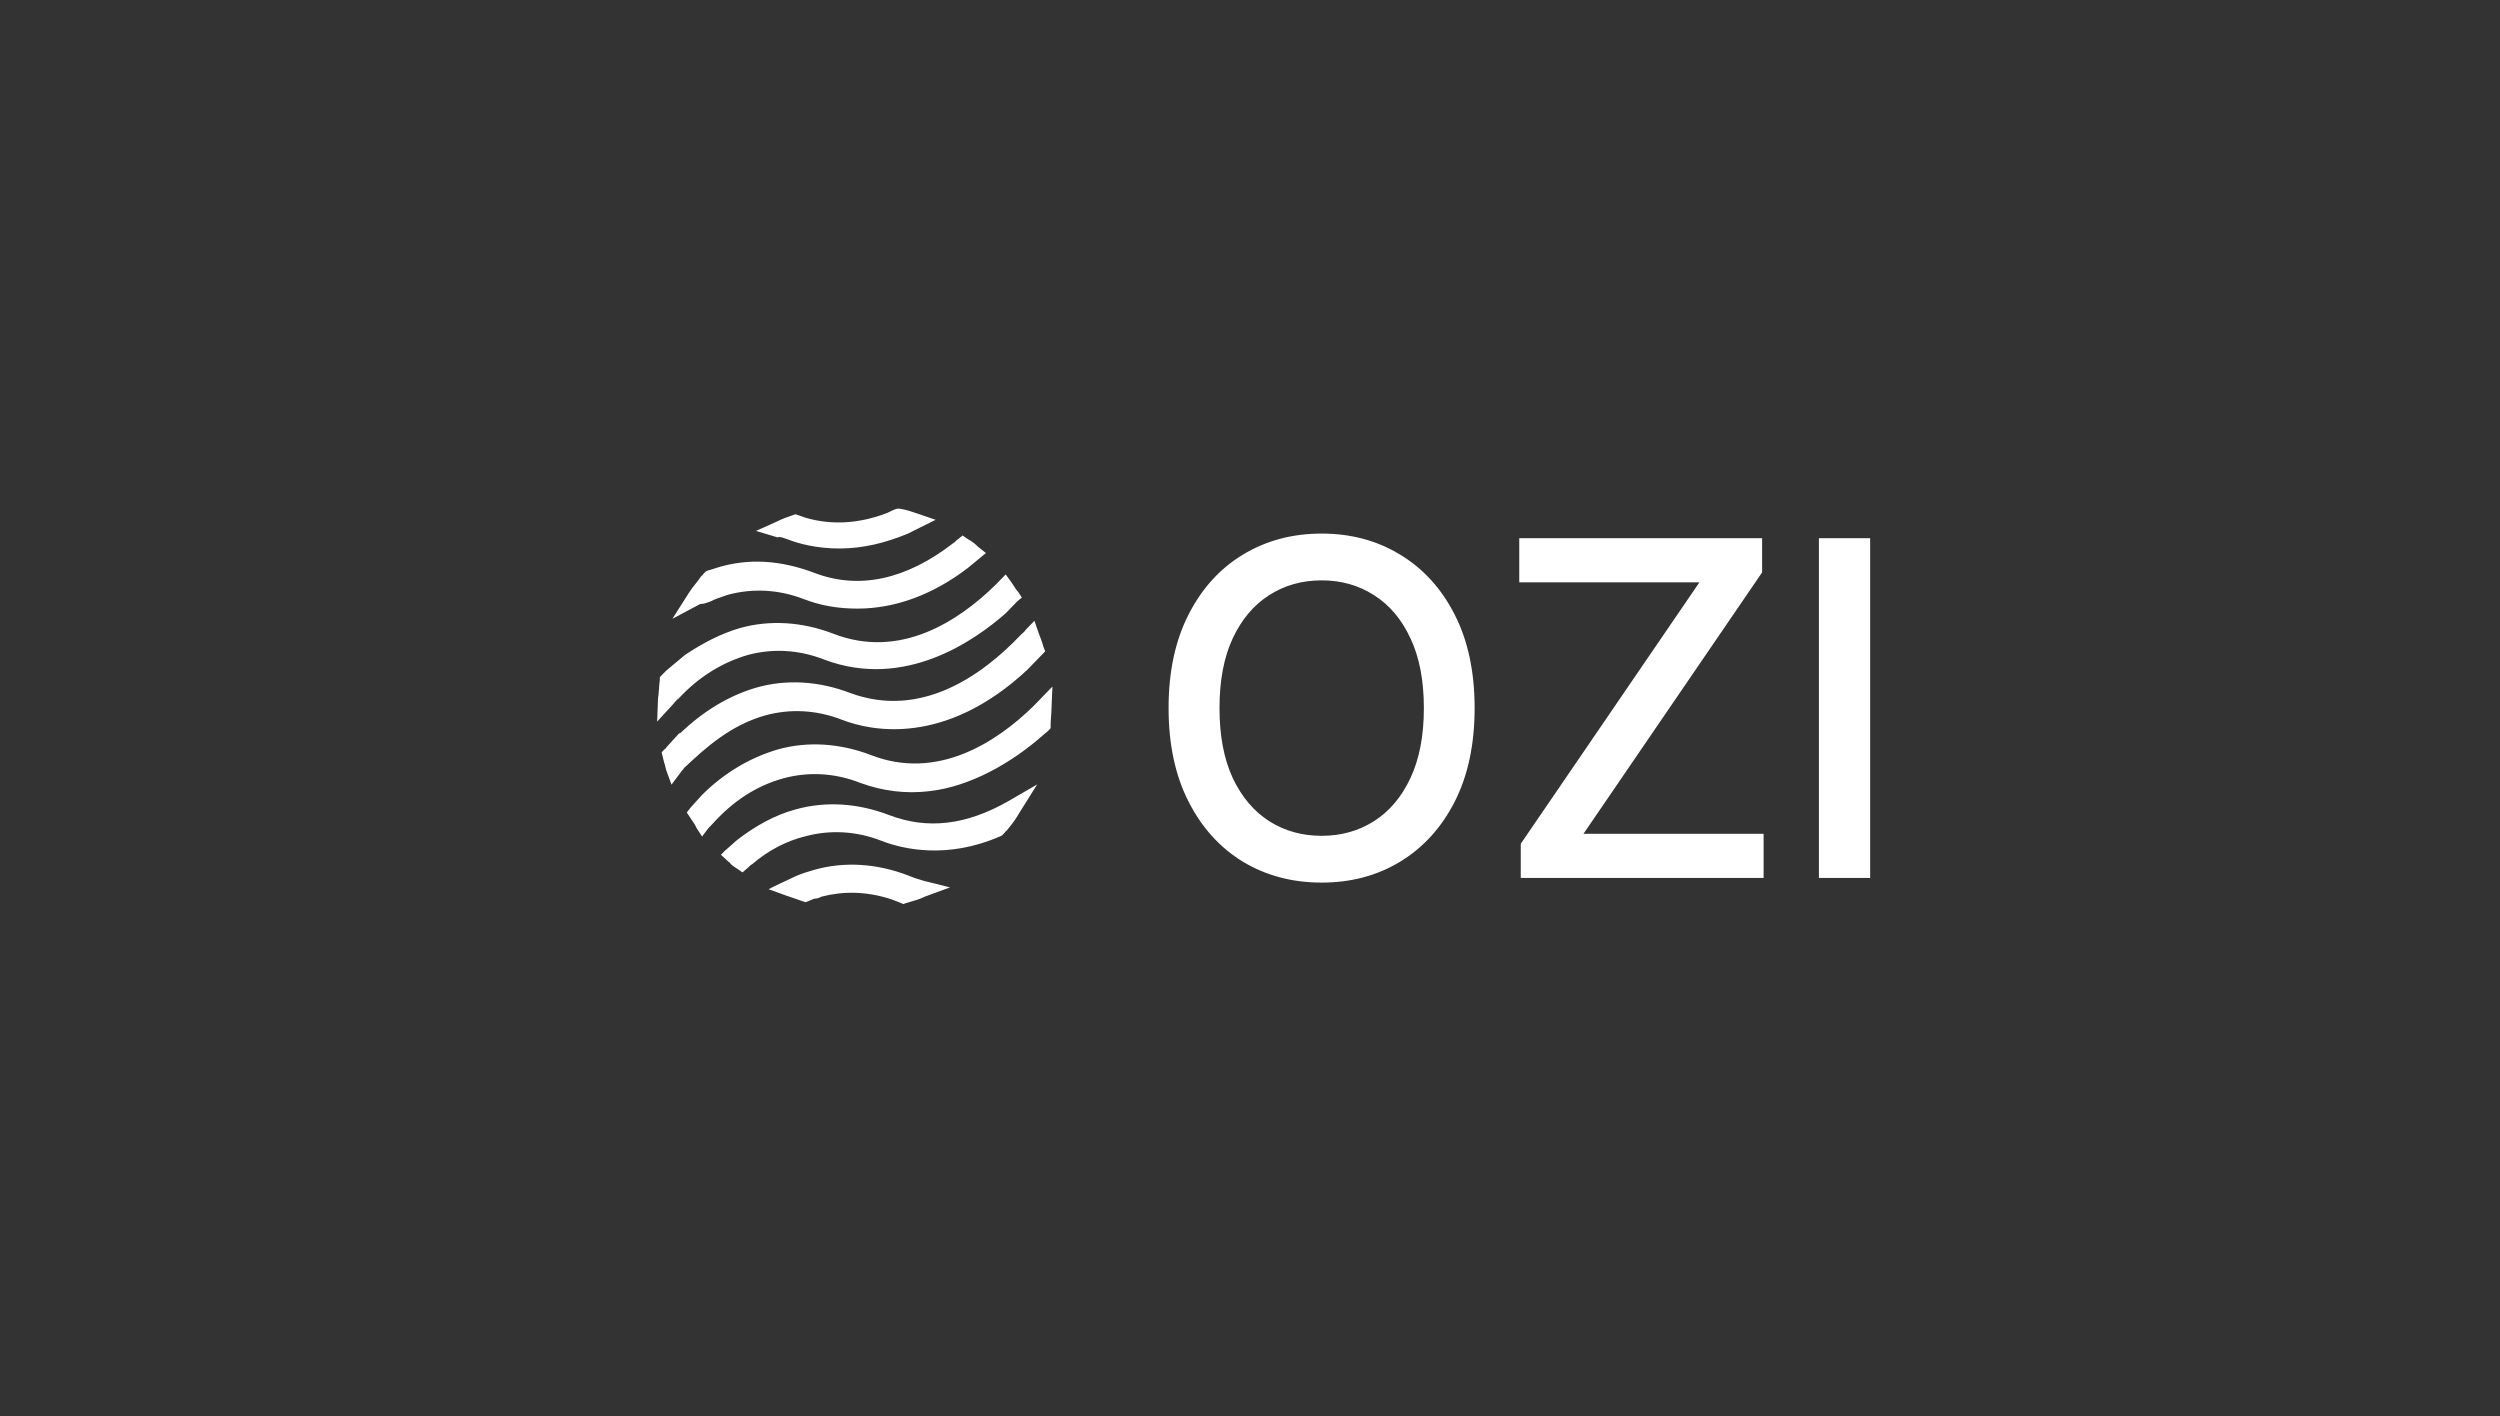 <svg width="346" height="196" viewBox="0 0 346 196" fill="none" xmlns="http://www.w3.org/2000/svg">
<rect x="0" y="0" width="346" height="196" fill="#333333" stroke="none"/>
<path fill-rule="evenodd" clip-rule="evenodd" d="M108.603 74.503L108.976 74.631C110.592 75.272 113.079 75.912 116.187 75.912C119.42 75.912 122.528 75.144 125.636 73.862L129.49 71.941L126.879 71.044C126.133 70.788 125.387 70.531 124.517 70.403H124.144L123.771 70.531C123.585 70.596 123.398 70.692 123.212 70.788C123.025 70.884 122.839 70.98 122.652 71.044C118.922 72.453 115.193 72.709 111.587 71.684L110.468 71.3L110.095 71.172L109.722 71.3C108.976 71.556 108.23 71.813 107.484 72.197L104.625 73.478L107.609 74.375C107.857 74.247 108.23 74.375 108.603 74.503L108.603 74.503ZM100.317 82.462L100.317 82.462C99.686 82.671 99.006 82.898 98.406 83.207C98.328 83.233 98.246 83.265 98.157 83.3L98.157 83.3C97.821 83.43 97.406 83.591 96.914 83.591L93.06 85.641L95.422 81.925C95.671 81.541 95.951 81.189 96.23 80.837L96.23 80.837C96.51 80.484 96.79 80.132 97.038 79.748C97.086 79.699 97.133 79.668 97.174 79.642C97.24 79.601 97.287 79.57 97.287 79.491L97.66 79.107L97.909 78.979C98.406 78.851 98.779 78.723 99.152 78.595C103.628 77.185 108.103 77.57 112.579 79.235C118.796 81.669 125.385 80.26 131.974 75.135C132.099 75.072 132.192 74.975 132.285 74.879C132.378 74.783 132.472 74.687 132.596 74.623L133.218 74.111L133.963 74.623C134.461 74.879 134.958 75.264 135.331 75.648L136.45 76.545L135.828 77.057L133.963 78.595C129.115 82.31 123.893 84.231 118.671 84.231C116.06 84.231 113.698 83.847 111.336 82.95C107.73 81.541 104.125 81.413 100.768 82.31C100.622 82.36 100.471 82.41 100.317 82.462L100.317 82.462ZM93.931 96.666C96.791 93.592 100.023 91.67 103.505 90.645C106.861 89.748 110.467 89.876 114.072 91.286C125.262 95.513 134.959 88.595 139.186 84.88L140.803 83.215L141.424 82.702L140.927 81.934C140.694 81.694 140.51 81.404 140.314 81.096C140.196 80.91 140.073 80.717 139.932 80.524L139.186 79.499L138.316 80.396L137.819 80.909C132.597 86.033 124.516 91.286 115.316 87.699C110.964 86.033 106.488 85.777 102.386 86.93C99.775 87.699 97.288 88.98 94.802 90.645L92.191 92.823L91.569 93.464L91.32 93.72V94.104C91.261 94.537 91.23 94.969 91.2 95.387C91.167 95.836 91.136 96.268 91.072 96.666L90.948 99.869L93.061 97.563C93.14 97.482 93.219 97.388 93.301 97.29C93.48 97.076 93.677 96.842 93.931 96.666ZM116.558 99.628C112.953 98.219 109.347 98.091 105.99 98.988C101.032 100.358 97.486 103.669 94.893 106.089L94.677 106.29C94.615 106.418 94.521 106.514 94.428 106.61C94.335 106.706 94.242 106.803 94.179 106.931L92.936 108.596L92.19 106.546C92.128 106.226 92.035 105.906 91.941 105.585L91.941 105.585C91.848 105.265 91.755 104.945 91.693 104.625L91.569 104.112L91.942 103.728C91.989 103.679 92.036 103.649 92.077 103.623C92.143 103.581 92.19 103.551 92.19 103.472L94.055 101.422V101.55C97.287 98.475 100.769 96.297 104.747 95.144C108.85 93.991 113.326 94.248 117.677 95.913C127.375 99.5 135.829 93.607 141.299 87.842C141.387 87.751 141.475 87.677 141.558 87.606C141.709 87.479 141.841 87.367 141.921 87.201L143.164 85.92L143.786 87.714L143.786 87.714C144.035 88.354 144.283 88.995 144.407 89.507L144.656 90.148L144.159 90.66L144.034 90.788L142.17 92.71C130.732 103.344 120.537 101.166 116.558 99.628ZM110.096 112.027C114.199 110.874 118.674 111.13 123.026 112.796C128.372 114.845 133.718 114.205 139.561 110.874L143.54 108.568L141.053 112.539C140.556 113.436 139.934 114.205 139.313 114.973C139.265 115.022 139.218 115.053 139.177 115.078C139.112 115.12 139.064 115.15 139.064 115.23L138.691 115.614L138.442 115.742C131.107 118.945 125.015 117.536 122.031 116.383C118.426 114.973 114.82 114.845 111.463 115.742C108.853 116.383 106.366 117.664 104.128 119.585C103.879 119.714 103.631 119.97 103.506 120.098L102.761 120.738L102.015 120.226C101.915 120.157 101.824 120.098 101.739 120.043L101.739 120.043C101.508 119.892 101.326 119.773 101.144 119.585C101.097 119.537 101.067 119.488 101.042 119.446C101.002 119.378 100.972 119.329 100.896 119.329L99.777 118.304L100.274 117.792L102.015 116.255C104.501 114.333 107.236 112.796 110.096 112.027ZM126.139 121.339C126.294 121.403 126.449 121.467 126.636 121.531C126.822 121.595 127.04 121.659 127.258 121.723C127.475 121.787 127.693 121.851 127.879 121.915L131.485 122.812L128.004 124.093C127.371 124.419 126.56 124.653 125.797 124.872L125.797 124.872C125.66 124.912 125.525 124.951 125.393 124.99L125.02 125.118L124.398 124.862C124.212 124.798 124.056 124.734 123.901 124.669C123.745 124.605 123.59 124.541 123.403 124.477C119.922 123.324 116.69 123.324 113.706 124.093C113.457 124.221 113.209 124.349 112.96 124.349C112.711 124.349 112.463 124.463 112.214 124.577C112.09 124.634 111.965 124.691 111.841 124.734L111.468 124.862L111.095 124.734L108.857 123.965L106.371 123.068L107.117 122.684L110.1 121.274C110.971 120.89 111.841 120.634 112.711 120.378L112.711 120.378C116.814 119.225 121.29 119.481 125.641 121.146C125.828 121.21 125.983 121.274 126.139 121.339ZM145.655 95.021L143.79 96.943L143.044 97.711C137.946 102.708 129.741 108.088 120.541 104.501C116.189 102.836 111.713 102.58 107.611 103.733C103.757 104.886 100.275 106.935 97.167 110.01L95.551 111.804L95.054 112.444L95.551 113.213C95.924 113.725 96.173 114.11 96.421 114.622L97.167 115.775L98.037 114.622L98.535 114.11C101.519 110.779 104.751 108.729 108.481 107.704C111.838 106.807 115.443 106.935 119.049 108.345C122.157 109.498 125.389 109.882 128.622 109.498C134.341 108.857 140.06 105.526 144.287 101.811C144.411 101.683 144.536 101.587 144.66 101.491C144.784 101.394 144.909 101.298 145.033 101.17L145.406 100.786V100.402C145.406 100.017 145.437 99.601 145.468 99.185L145.468 99.184C145.499 98.768 145.53 98.352 145.53 97.968L145.655 95.021ZM201.333 110.947C203.17 107.335 204.088 103.019 204.088 97.999C204.088 92.979 203.17 88.67 201.333 85.073C199.497 81.461 196.979 78.691 193.78 76.763C190.597 74.819 186.977 73.847 182.921 73.847C178.85 73.847 175.215 74.819 172.016 76.763C168.832 78.691 166.322 81.461 164.486 85.073C162.649 88.67 161.731 92.979 161.731 97.999C161.731 103.004 162.649 107.312 164.486 110.924C166.322 114.536 168.832 117.314 172.016 119.258C175.215 121.187 178.85 122.151 182.921 122.151C186.977 122.151 190.597 121.187 193.78 119.258C196.979 117.314 199.497 114.544 201.333 110.947ZM195.204 88.334C196.443 90.951 197.063 94.173 197.063 97.999C197.063 101.825 196.443 105.055 195.204 107.687C193.979 110.304 192.295 112.294 190.153 113.656C188.025 115.003 185.615 115.677 182.921 115.677C180.212 115.677 177.794 115.003 175.666 113.656C173.539 112.294 171.855 110.304 170.615 107.687C169.391 105.055 168.779 101.825 168.779 97.999C168.779 94.173 169.391 90.951 170.615 88.334C171.855 85.701 173.539 83.711 175.666 82.364C177.794 81.002 180.212 80.321 182.921 80.321C185.615 80.321 188.025 81.002 190.153 82.364C192.295 83.711 193.979 85.701 195.204 88.334ZM210.473 116.779V121.508H244.084V115.401H219.151L243.877 79.219V74.49H210.266V80.597H235.199L210.473 116.779ZM251.737 121.508H258.831V74.49H251.737V121.508Z" fill="white"/>
</svg>
